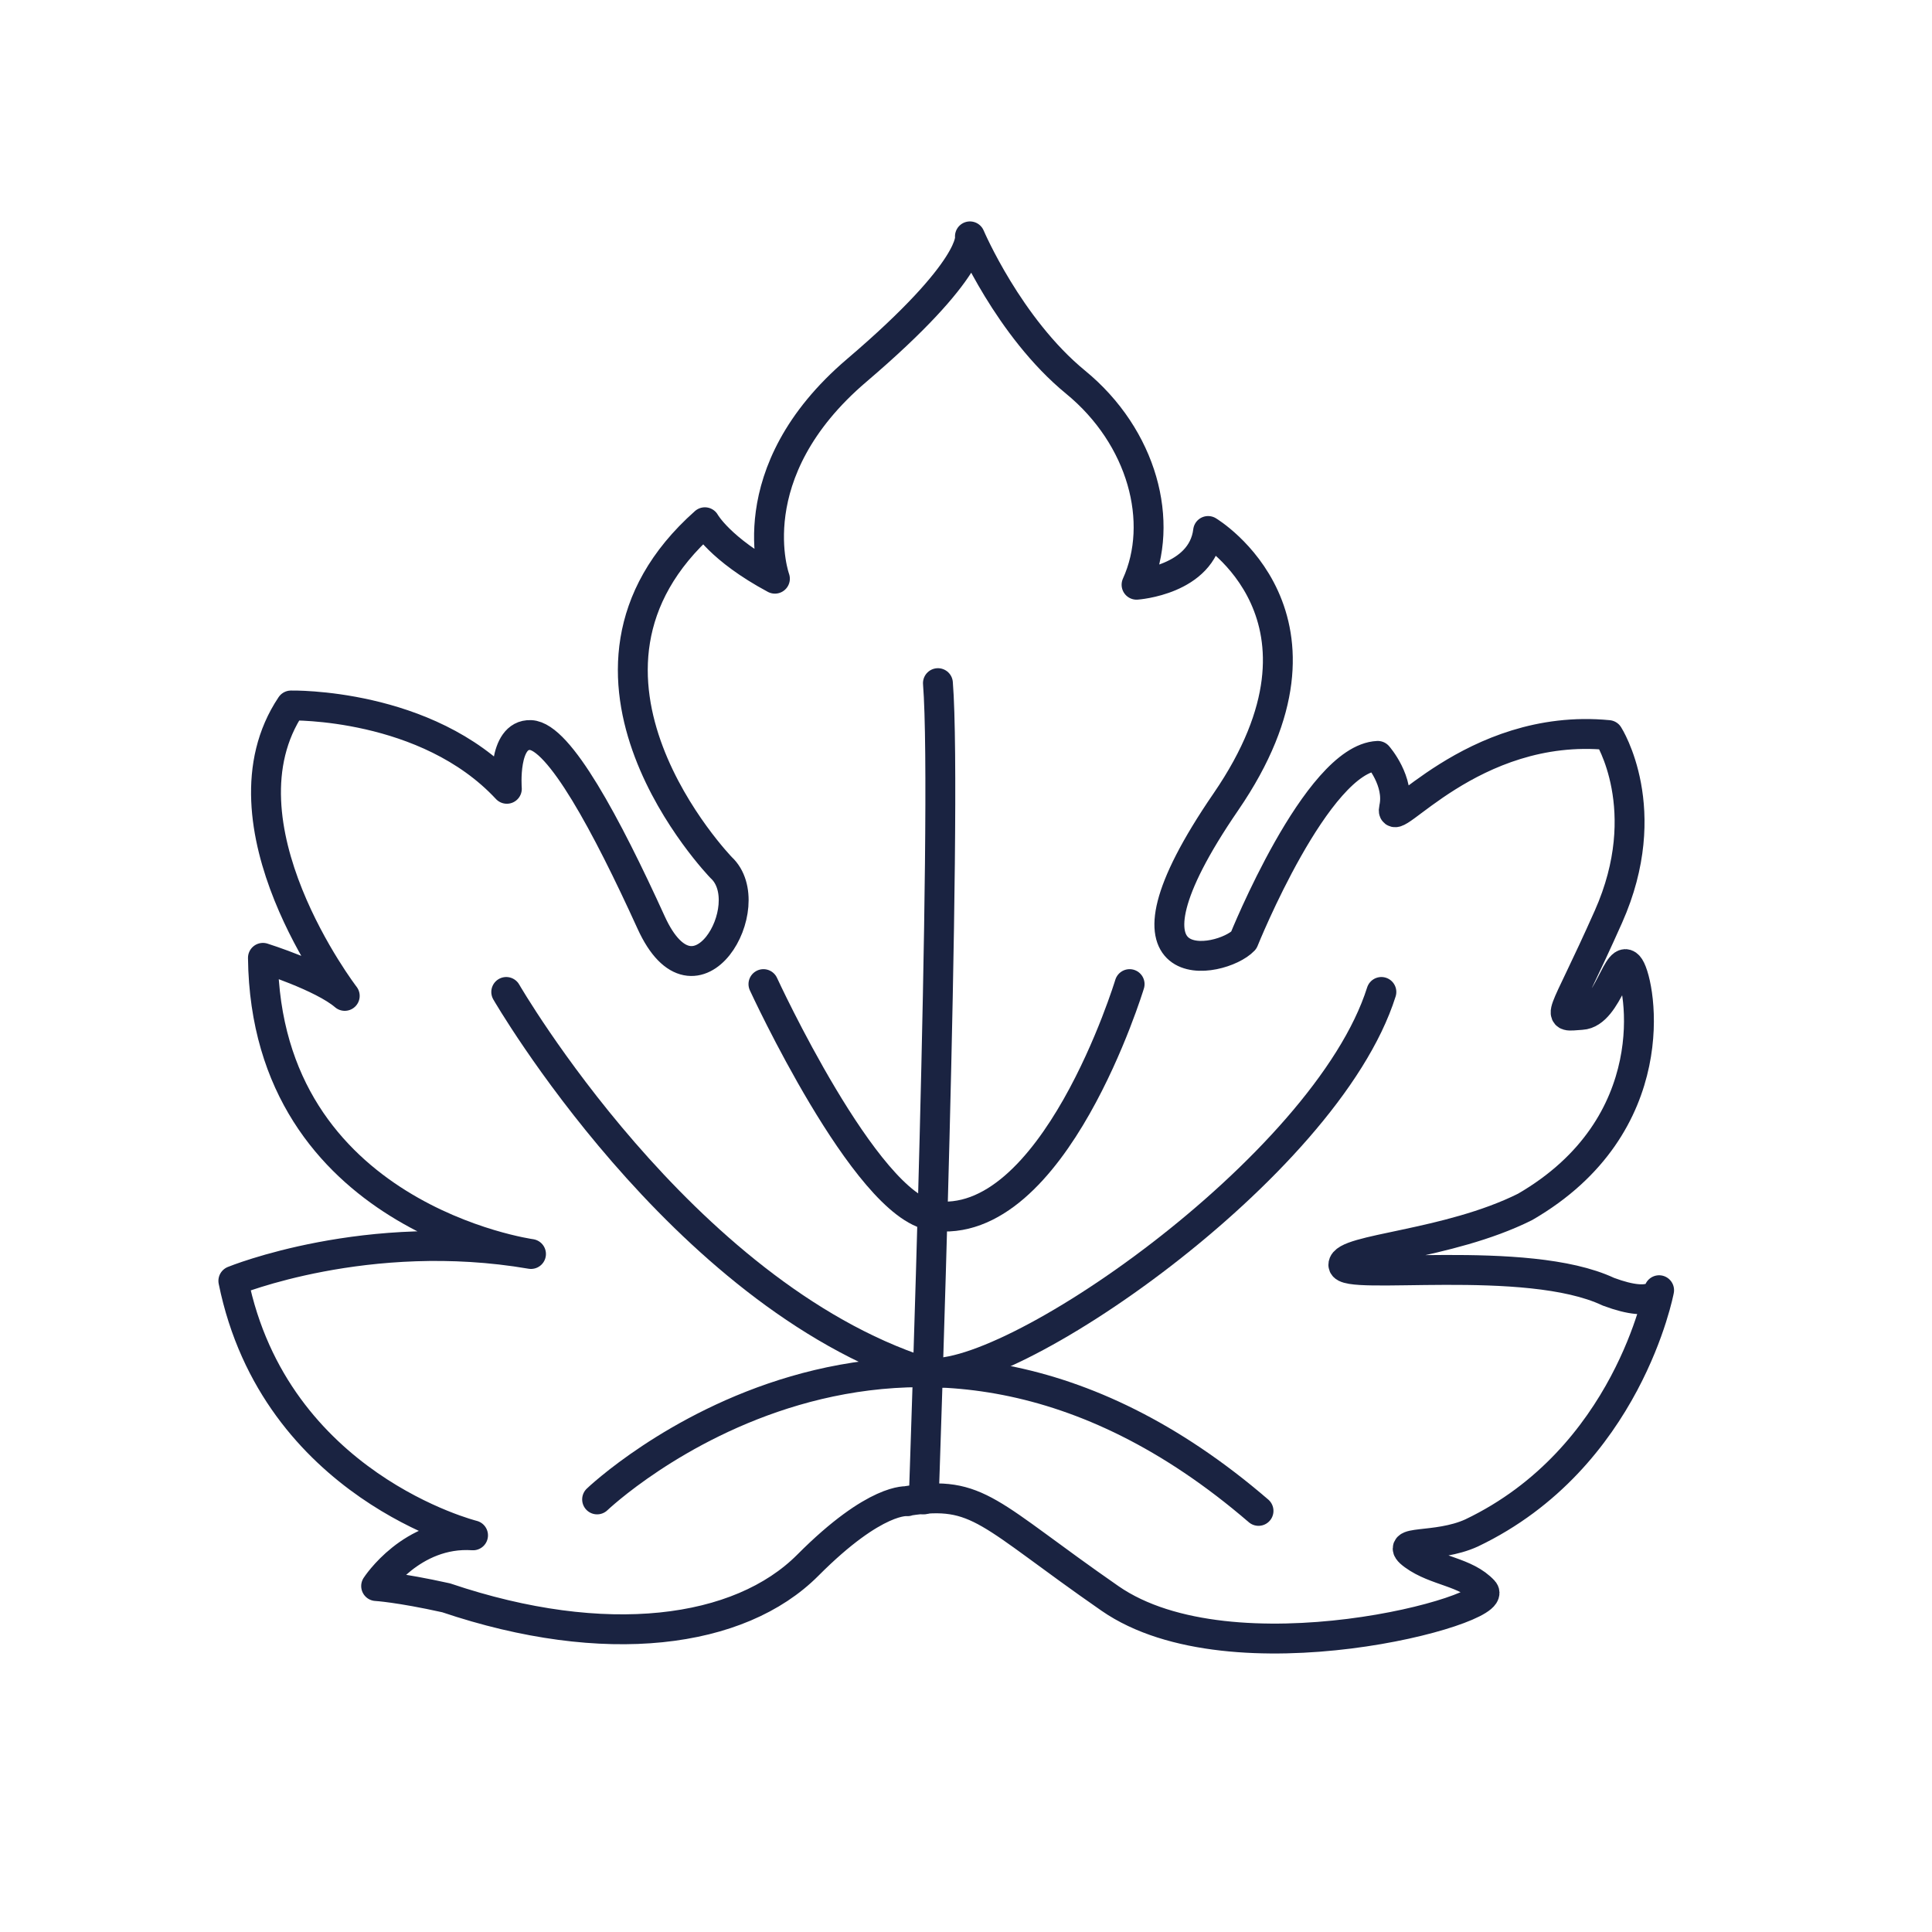 <svg viewBox="0 0 64 64" version="1.1" xmlns="http://www.w3.org/2000/svg" data-name="Calque 1" id="Calque_1">
  <defs>
    <style>
      .cls-1 {
        fill: none;
        stroke: #1a2341;
        stroke-linecap: round;
        stroke-linejoin: round;
        stroke-width: .99px;
      }
    </style>
  </defs>
  <path d="M30.06,49.73s-1.04-.15-3.3,2.12-6.71,2.86-11.98,1.08c-1.58-.35-2.32-.39-2.32-.39,0,0,1.18-1.82,3.21-1.68,0,0-6.56-1.63-7.94-8.43,0,0,4.44-1.82,9.86-.89,0,0-8.78-1.21-8.88-9.81,0,0,1.97.62,2.71,1.26,0,0-4.39-5.72-1.78-9.62,0,0,4.49-.1,7.15,2.76,0,0-.15-1.82.79-1.78s2.51,2.96,3.99,6.21,3.65-.59,2.32-1.82c0,0-6.21-6.41-.54-11.44,0,0,.49.89,2.32,1.87,0,0-1.28-3.5,2.71-6.9s3.75-4.44,3.75-4.44c0,0,1.28,3.01,3.5,4.83s2.96,4.64,2.02,6.71c0,0,2.17-.15,2.37-1.78,0,0,4.78,2.86.59,8.97-4.19,6.11-.15,5.37.59,4.59,0,0,2.42-6.02,4.44-6.11,0,0,.74.84.54,1.73s2.56-2.86,7.1-2.42c0,0,1.58,2.47,0,6.02s-1.78,3.3-.89,3.25,1.21-2.17,1.59-1.58,1.22,5.23-3.46,7.94c-2.56,1.28-6.02,1.38-6.02,1.92s6.07-.39,8.78.89c1.58.59,1.68-.05,1.68-.05,0,0-1.04,5.57-6.21,8.04-1.18.54-2.66.2-1.92.74s1.73.54,2.32,1.18-8.33,3.06-12.38.25-4.34-3.6-6.71-3.23Z" class="cls-1"></path>
  <path d="M30.6,49.67s.8-22.91.47-27.04" class="cls-1"></path>
  <path d="M25.29,32.6s3.38,7.34,5.59,7.67c4.03.6,6.54-7.67,6.54-7.67" class="cls-1"></path>
  <path d="M16.77,32.86s5.76,9.97,13.83,12.59c2.6.59,13.32-6.76,15.16-12.59" class="cls-1"></path>
  <path d="M19.78,49.67s10.17-9.73,21.91.38" class="cls-1"></path>
</svg>